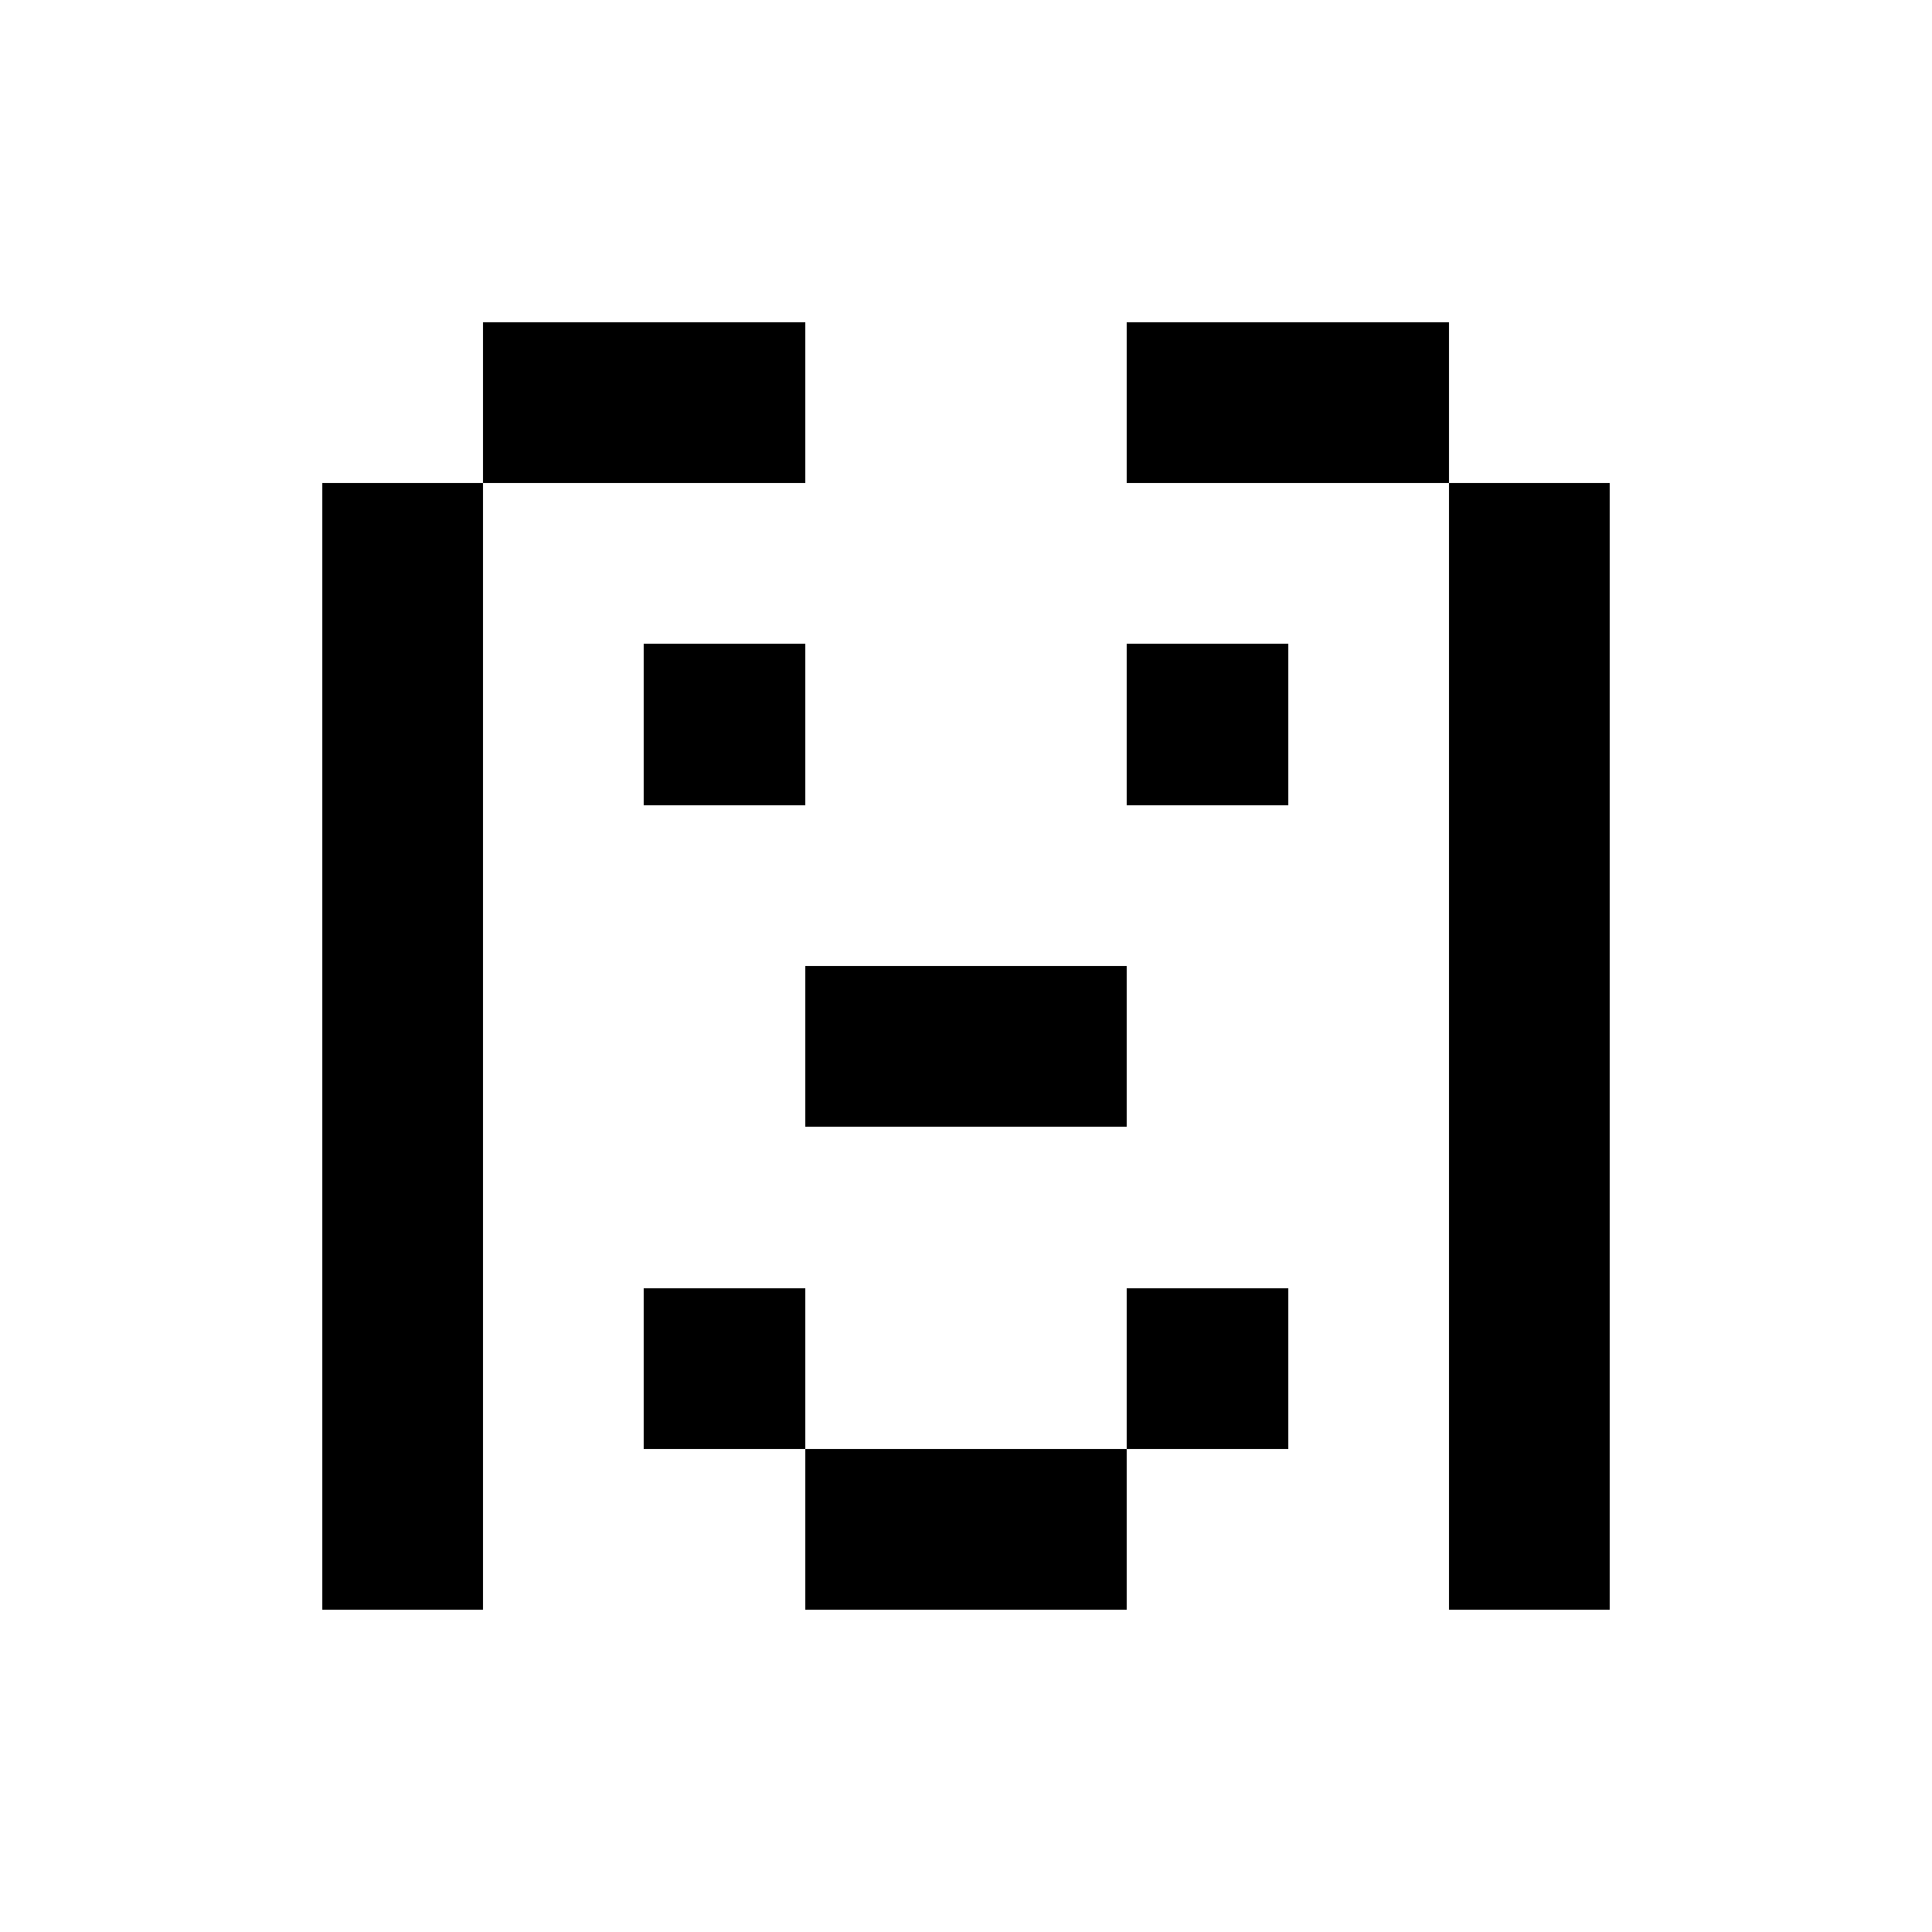 <svg xmlns="http://www.w3.org/2000/svg" shape-rendering="crispEdges" viewBox="0 -0.5 12 12"><rect x="0" y="-0.5" width="12" height="12" fill="#808080" stroke="none"/><path stroke="#fff" d="M0 0h12M0 1h12M0 2h3m2 0h2m2 0h3M0 3h2m1 0h6m1 0h2M0 4h2m1 0h1m1 0h2m1 0h1m1 0h2M0 5h2m1 0h6m1 0h2M0 6h2m1 0h2m2 0h2m1 0h2M0 7h2m1 0h6m1 0h2M0 8h2m1 0h1m1 0h2m1 0h1m1 0h2M0 9h2m1 0h2m2 0h2m1 0h2M0 10h12M0 11h12"/><path stroke="#000" d="M3 2h2m2 0h2M2 3h1m6 0h1M2 4h1m1 0h1m2 0h1m1 0h1M2 5h1m6 0h1M2 6h1m2 0h2m2 0h1M2 7h1m6 0h1M2 8h1m1 0h1m2 0h1m1 0h1M2 9h1m2 0h2m2 0h1"/></svg>